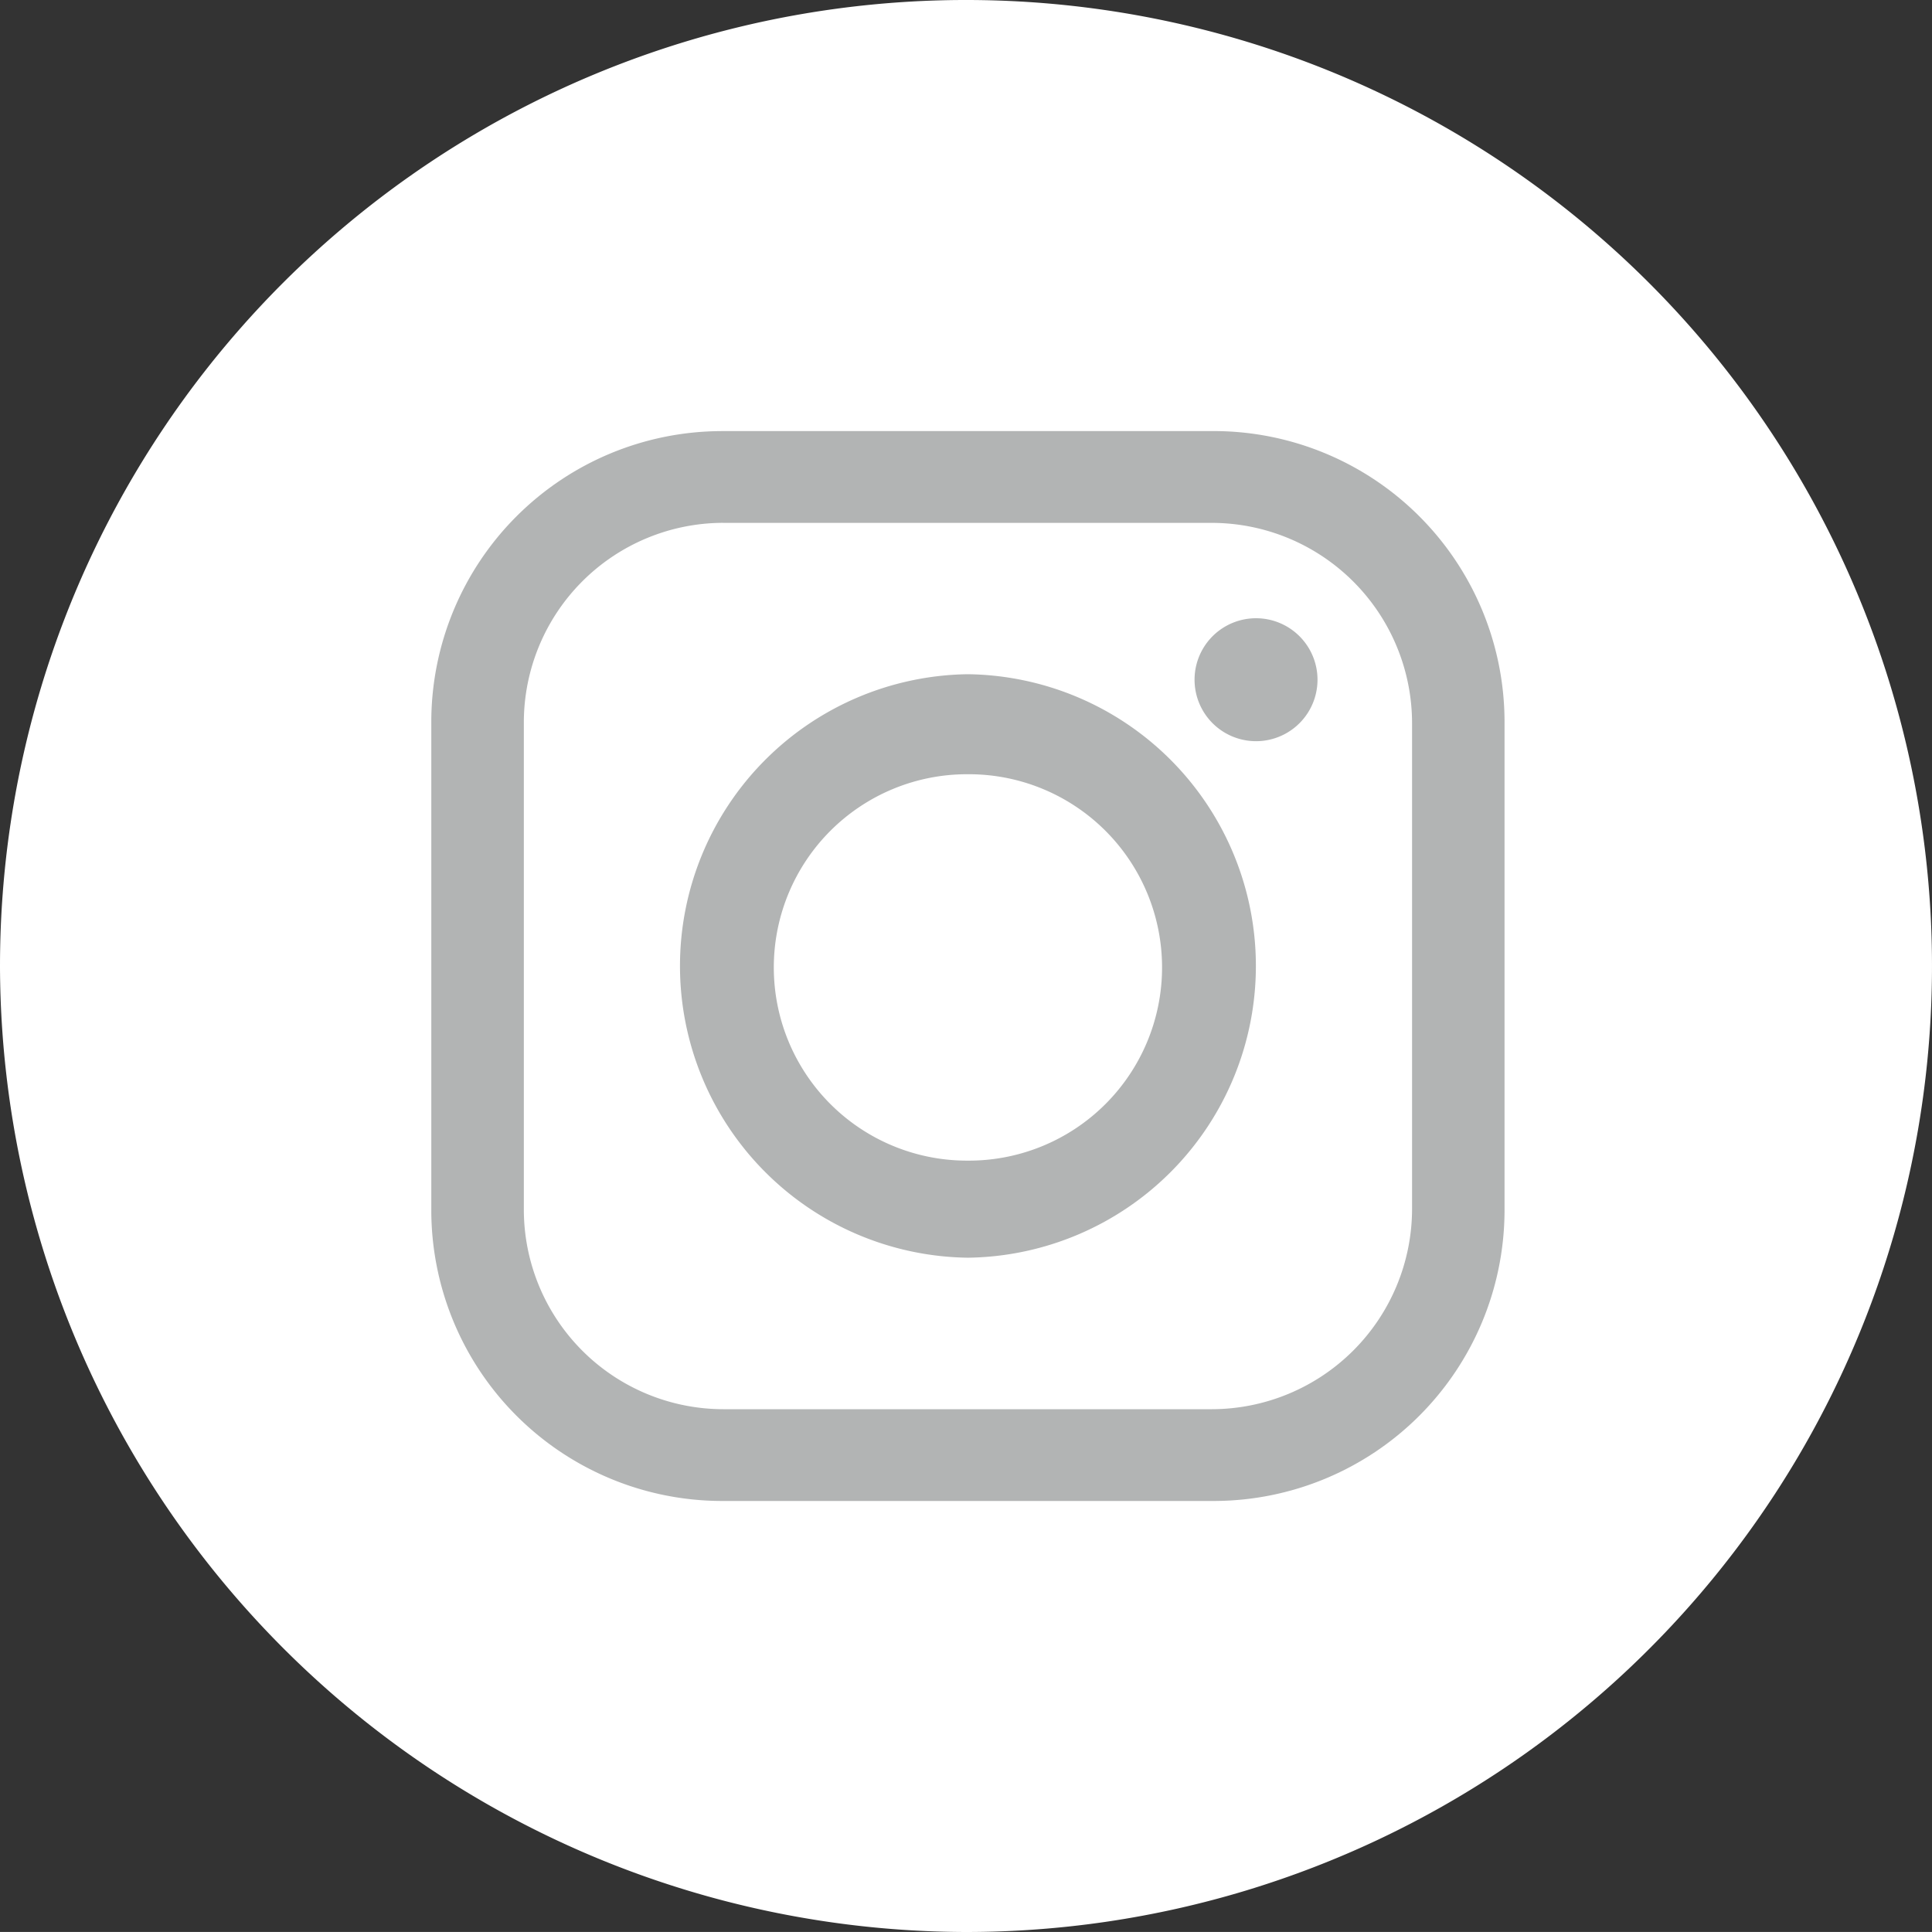 <svg xmlns="http://www.w3.org/2000/svg" width="50" height="49.999" viewBox="0 0 50 49.999">
  <rect x="0" y="0" width="50" height="49.999" fill="#333333" stroke="none"/>
  <g id="グループ_538" data-name="グループ 538" transform="translate(-1642.058 -5019.771)">
    <path id="パス_325" data-name="パス 325" d="M1142.146,50a25,25,0,1,0-25-25,25.053,25.053,0,0,0,25,25" transform="translate(524.912 5019.771)" fill="#fff" fill-rule="evenodd"/>
    <path id="パス_326" data-name="パス 326" d="M1202.256,80.131h12.657a5.189,5.189,0,0,1,5.177,5.177V97.892a5.189,5.189,0,0,1-5.177,5.177h-12.657a5.168,5.168,0,0,1-5.153-5.177V85.307a5.168,5.168,0,0,1,5.153-5.177m6.316,6.506h.048a5,5,0,0,1,0,10h-.048a5,5,0,0,1,0-10m0-2.588h.048a7.551,7.551,0,0,1,0,15.1h-.048a7.551,7.551,0,0,1,0-15.1m7.48-1.449h0a1.591,1.591,0,1,1,0,3.182,1.591,1.591,0,1,1,0-3.182m-13.844-4.844h12.775a7.53,7.53,0,0,1,7.5,7.48V97.964a7.53,7.53,0,0,1-7.5,7.48h-12.775a7.53,7.53,0,0,1-7.5-7.48V85.236a7.53,7.53,0,0,1,7.5-7.48" transform="translate(458.512 4953.172)" fill="#b2b4b4" fill-rule="evenodd"/>
  </g>
</svg>
